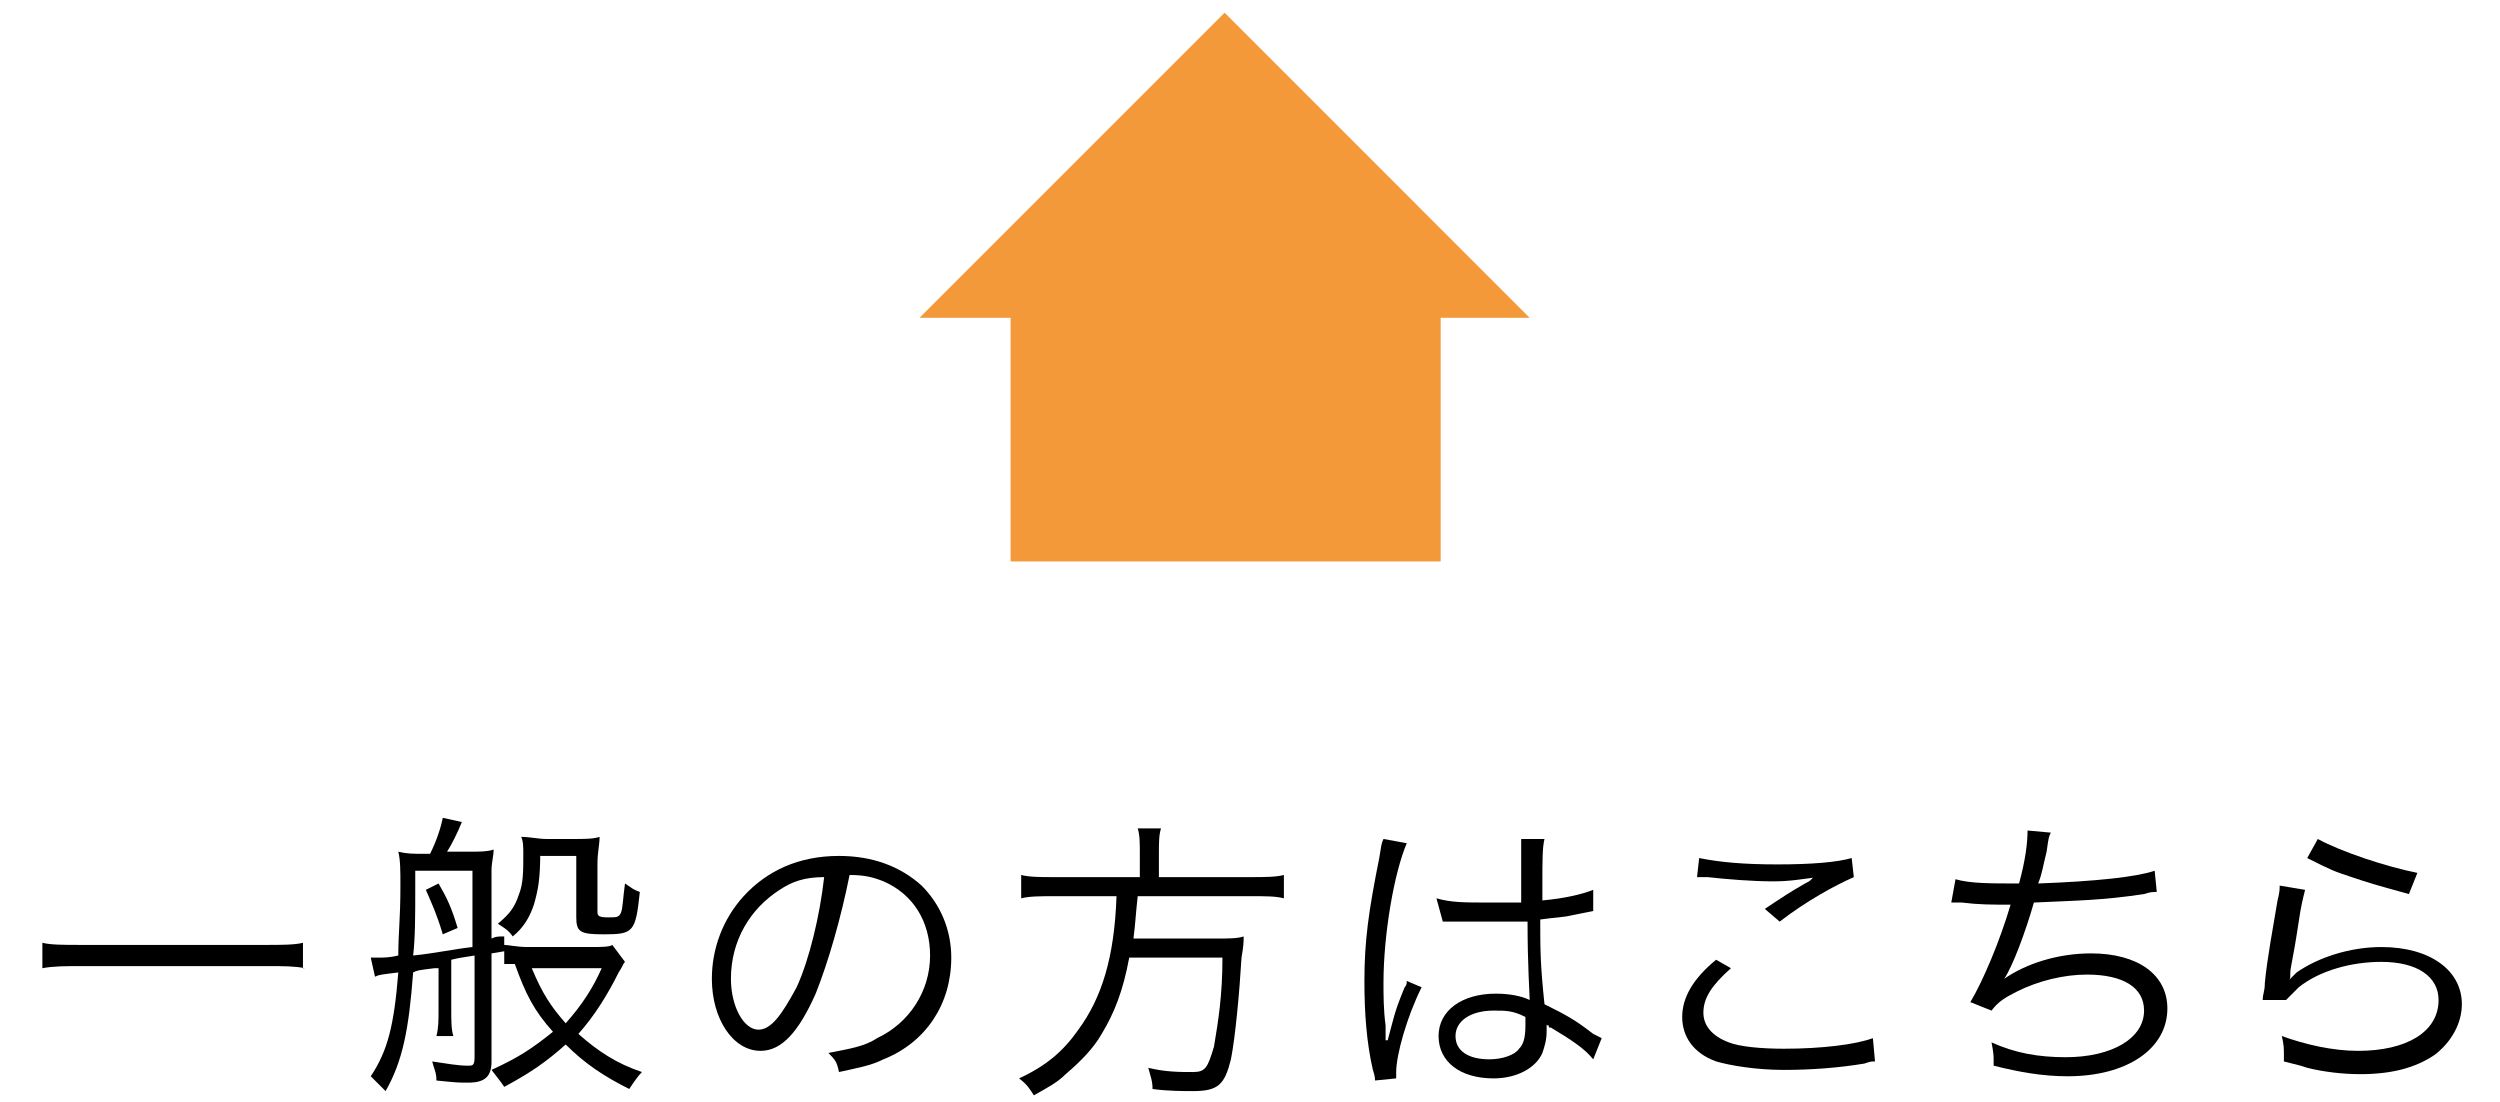 <?xml version="1.0" encoding="utf-8"?>
<!-- Generator: Adobe Illustrator 25.1.0, SVG Export Plug-In . SVG Version: 6.00 Build 0)  -->
<svg version="1.1" id="レイヤー_1" xmlns="http://www.w3.org/2000/svg" xmlns:xlink="http://www.w3.org/1999/xlink" x="0px"
	 y="0px" viewBox="0 0 118 52" style="enable-background:new 0 0 118 52;" xml:space="preserve">
<style type="text/css">
	.st0{fill:#F39939;}
</style>
<g>
	<polygon class="st0" points="72.2,15 57.8,0.6 43.4,15 47.7,15 47.7,26.5 68,26.5 68,15 	"/>
	<g>
		<g>
			<path d="M14.4,45.7c-0.5-0.1-1-0.1-1.8-0.1H3.9c-0.8,0-1.4,0-1.9,0.1v-1.2c0.4,0.1,1,0.1,1.9,0.1h8.6c0.8,0,1.4,0,1.8-0.1V45.7z"
				/>
			<path d="M20.5,45.7c-0.8,0.1-0.8,0.1-1,0.2c-0.2,2.7-0.5,4.2-1.3,5.6c-0.3-0.3-0.4-0.4-0.7-0.7c0.8-1.2,1.1-2.4,1.3-4.9
				c-0.8,0.1-0.9,0.1-1.1,0.2l-0.2-0.9c0.1,0,0.2,0,0.3,0c0.3,0,0.6,0,1-0.1c0-1.1,0.1-1.7,0.1-3.3c0-0.7,0-1.2-0.1-1.6
				c0.4,0.1,0.7,0.1,1.2,0.1h0.3c0.3-0.6,0.5-1.2,0.6-1.7l0.9,0.2c-0.2,0.5-0.5,1.1-0.7,1.4h1c0.5,0,0.9,0,1.2-0.1
				c0,0.3-0.1,0.6-0.1,1v3.2c0.2-0.1,0.3-0.1,0.6-0.1l0,0.7l-0.6,0.1v5.1c0,0.7-0.3,1-1.1,1c-0.5,0-0.5,0-1.5-0.1
				c0-0.4-0.1-0.5-0.2-0.9c0.7,0.1,1.2,0.2,1.7,0.2c0.2,0,0.3,0,0.3-0.4v-4.8c-0.6,0.1-0.7,0.1-1.1,0.2v2.3c0,0.6,0,1,0.1,1.3h-0.8
				c0.1-0.4,0.1-0.7,0.1-1.3V45.7z M22.3,41.1h-2.7V42c0,1.1,0,2.3-0.1,3.1c1-0.1,1.9-0.3,2.8-0.4V41.1z M20.7,41.7
				c0.4,0.7,0.6,1.1,0.9,2.1l-0.7,0.3c-0.3-1-0.5-1.4-0.8-2.1L20.7,41.7z M29.5,45.4c-0.1,0.1-0.1,0.2-0.3,0.5c-0.5,1-1.1,2-1.9,2.9
				c0.9,0.8,1.8,1.4,3,1.8c-0.2,0.2-0.4,0.5-0.6,0.8c-1.2-0.6-2.1-1.2-3-2.1c-0.9,0.8-1.6,1.3-2.9,2c-0.2-0.3-0.3-0.4-0.6-0.8
				c1.3-0.6,1.9-1,2.9-1.8c-0.9-1-1.3-1.8-1.8-3.2c0,0-0.2,0-0.5,0v-0.9c0.2,0,0.6,0.1,1.1,0.1h3c0.4,0,0.9,0,1-0.1L29.5,45.4z
				 M25.5,40.2c0,1.3-0.1,1.8-0.3,2.5c-0.2,0.6-0.5,1.1-1,1.5c-0.2-0.3-0.4-0.4-0.7-0.6c0.6-0.5,0.8-0.8,1-1.4
				c0.2-0.5,0.2-1.1,0.2-1.9c0-0.3,0-0.6-0.1-0.8c0.4,0,0.8,0.1,1.2,0.1h1.3c0.5,0,0.9,0,1.2-0.1c0,0.4-0.1,0.7-0.1,1.3v2.2
				c0,0.2,0,0.3,0.5,0.3c0.4,0,0.5,0,0.6-0.2c0.1-0.2,0.1-0.7,0.2-1.4c0.3,0.2,0.4,0.3,0.7,0.4c-0.2,1.9-0.3,2-1.7,2
				c-1.1,0-1.3-0.1-1.3-0.8v-2.9H25.5z M25.1,45.7c0.5,1.2,0.9,1.8,1.6,2.6c0.8-0.9,1.3-1.7,1.7-2.6H25.1z"/>
			<path d="M38.5,46.9c-0.8,1.8-1.6,2.7-2.6,2.7c-1.3,0-2.3-1.5-2.3-3.4c0-1.4,0.5-2.8,1.5-3.9c1.1-1.2,2.6-1.9,4.5-1.9
				c1.6,0,2.9,0.5,3.9,1.4c0.9,0.9,1.4,2.1,1.4,3.4c0,2.2-1.2,4-3.2,4.8c-0.6,0.3-1.2,0.4-2.1,0.6c-0.1-0.5-0.2-0.6-0.5-0.9
				c1-0.2,1.7-0.3,2.3-0.7c1.5-0.7,2.5-2.2,2.5-3.9c0-1.6-0.8-2.9-2.2-3.5c-0.5-0.2-0.9-0.3-1.6-0.3C39.7,43.3,39.1,45.4,38.5,46.9z
				 M36.8,42c-1.4,0.9-2.3,2.4-2.3,4.2c0,1.3,0.6,2.4,1.3,2.4c0.6,0,1.1-0.7,1.8-2c0.6-1.3,1.1-3.4,1.3-5.2
				C38,41.4,37.4,41.6,36.8,42z"/>
			<path d="M53.8,40.3c0-0.5,0-0.9-0.1-1.2h1.1c-0.1,0.3-0.1,0.7-0.1,1.2v1.1H59c0.7,0,1.2,0,1.6-0.1v1.1c-0.4-0.1-0.8-0.1-1.6-0.1
				h-5.3c-0.1,0.9-0.1,1.2-0.2,2h3.8c0.7,0,1.1,0,1.4-0.1c0,0.3,0,0.4-0.1,1c-0.1,1.7-0.3,3.8-0.5,4.8c-0.3,1.2-0.6,1.5-1.8,1.5
				c-0.4,0-1.2,0-1.9-0.1c0-0.4-0.1-0.6-0.2-1c0.8,0.2,1.5,0.2,2.1,0.2c0.6,0,0.7-0.2,1-1.2c0.2-1.2,0.4-2.4,0.4-4.2h-4.4
				c-0.3,1.6-0.7,2.6-1.3,3.6c-0.4,0.7-1,1.3-1.7,1.9c-0.4,0.4-0.8,0.6-1.5,1c-0.2-0.3-0.3-0.5-0.7-0.8c1.3-0.6,2.1-1.3,2.8-2.3
				c1.1-1.5,1.7-3.4,1.8-6.3h-2.9c-0.7,0-1.2,0-1.6,0.1v-1.1c0.4,0.1,0.9,0.1,1.6,0.1h4V40.3z"/>
			<path d="M66.4,39.8c-0.6,1.4-1.1,4.3-1.1,6.6c0,0.5,0,1.3,0.1,2c0,0.1,0,0.1,0,0.4c0,0.1,0,0.1,0,0.3l0.1,0
				c0.3-1.1,0.3-1.3,0.8-2.5c0.1-0.1,0.1-0.2,0.1-0.3l0.7,0.3c-0.7,1.4-1.2,3.2-1.2,4c0,0.1,0,0.1,0,0.3l-1,0.1c0-0.1,0-0.2-0.1-0.5
				c-0.3-1.3-0.4-2.7-0.4-4.2c0-1.9,0.2-3.3,0.7-5.8c0.1-0.6,0.1-0.7,0.2-0.9L66.4,39.8z M67.8,42.4c0.7,0.2,1.3,0.2,2.5,0.2
				c0.5,0,0.9,0,1.5,0c0-1.3,0-1.3,0-2.4c0-0.2,0-0.4,0-0.6h1.1c-0.1,0.4-0.1,1-0.1,2.2c0,0.2,0,0.4,0,0.7c1.1-0.1,1.9-0.3,2.4-0.5
				l0,1c0,0,0,0-1,0.2c-0.4,0.1-0.8,0.1-1.5,0.2c0,1.4,0,2.1,0.2,4c1,0.5,1.4,0.7,2.3,1.4c0.2,0.1,0.2,0.1,0.4,0.2l-0.4,1
				c-0.4-0.5-1-0.9-2-1.5c-0.1,0-0.1,0-0.1-0.1c-0.1,0-0.1,0-0.1-0.1c0,0.2,0,0.2,0,0.4c0,0.4-0.1,0.7-0.2,1
				c-0.3,0.7-1.2,1.2-2.3,1.2c-1.6,0-2.6-0.8-2.6-2c0-1.2,1.1-2,2.7-2c0.6,0,1.2,0.1,1.6,0.3c0-0.3-0.1-1.6-0.1-3.7
				c-0.6,0-1.1,0-1.6,0c-0.6,0-1.1,0-1.6,0c-0.2,0-0.4,0-0.4,0c-0.1,0-0.2,0-0.2,0c-0.1,0-0.1,0-0.1,0c0,0,0,0-0.1,0L67.8,42.4z
				 M70.5,47.7c-1.1,0-1.8,0.5-1.8,1.2c0,0.7,0.6,1.1,1.6,1.1c0.6,0,1.2-0.2,1.4-0.5c0.2-0.2,0.3-0.5,0.3-1.1c0-0.1,0-0.4,0-0.4
				C71.4,47.7,71.1,47.7,70.5,47.7z"/>
			<path d="M81.7,45.7c-0.9,0.8-1.3,1.4-1.3,2.1c0,0.6,0.4,1.1,1.2,1.4c0.5,0.2,1.5,0.3,2.6,0.3c1.8,0,3.4-0.2,4.2-0.5l0.1,1.1
				c-0.2,0-0.2,0-0.5,0.1c-1.2,0.2-2.5,0.3-3.8,0.3c-1.3,0-2.5-0.2-3.2-0.4c-1.1-0.4-1.6-1.2-1.6-2.1c0-0.9,0.5-1.8,1.6-2.7
				L81.7,45.7z M80.2,40.5c1,0.2,2.1,0.3,3.7,0.3c1.6,0,2.8-0.1,3.5-0.3l0.1,0.9c-0.9,0.4-2.2,1.1-3.5,2.1l-0.7-0.6
				c0.9-0.6,1.2-0.8,1.9-1.2c0.2-0.1,0.2-0.1,0.3-0.2c0.1-0.1,0.1-0.1,0.3-0.1c-0.8,0.1-1.3,0.2-2.1,0.2c-1,0-2.2-0.1-3.1-0.2
				c-0.3,0-0.3,0-0.5,0L80.2,40.5z"/>
			<path d="M92.3,41.5c0.7,0.2,1.6,0.2,3,0.2c0.3-1.1,0.4-1.9,0.4-2.5l1.1,0.1c-0.1,0.2-0.1,0.2-0.2,0.9c-0.2,0.8-0.2,1-0.4,1.5
				c2.7-0.1,4.6-0.3,5.5-0.6l0.1,1c-0.2,0-0.3,0-0.6,0.1c-2,0.3-3.1,0.3-5.2,0.4c-0.4,1.4-1,3-1.4,3.6l0,0c1-0.7,2.5-1.2,4.1-1.2
				c2.2,0,3.6,1,3.6,2.6c0,1.9-1.9,3.2-4.7,3.2c-1.2,0-2.3-0.2-3.5-0.5c0-0.1,0-0.2,0-0.2c0-0.1,0-0.1,0-0.1c0-0.1,0-0.3-0.1-0.8
				c1.1,0.5,2.2,0.7,3.5,0.7c2.2,0,3.7-0.9,3.7-2.2c0-1.1-1-1.7-2.7-1.7c-1.1,0-2.3,0.3-3.3,0.8c-0.6,0.3-0.9,0.5-1.2,0.9l-1-0.4
				c0.6-1,1.4-2.9,1.9-4.6c-0.9,0-1.5,0-2.3-0.1c-0.2,0-0.3,0-0.4,0c0,0-0.1,0-0.1,0L92.3,41.5z"/>
			<path d="M108.8,42c-0.1,0.4-0.2,0.8-0.3,1.5c-0.3,2-0.4,2.1-0.4,2.5c0,0.2,0,0.2-0.1,0.3l0,0c0.2-0.2,0.3-0.3,0.4-0.4
				c1-0.7,2.5-1.2,4-1.2c2.3,0,3.8,1.1,3.8,2.7c0,0.9-0.5,1.8-1.3,2.4c-0.9,0.6-2,0.9-3.5,0.9c-0.8,0-1.7-0.1-2.5-0.3
				c-0.3-0.1-0.3-0.1-1.1-0.3c0-0.1,0-0.2,0-0.3c0-0.3,0-0.5-0.1-0.9c1.1,0.4,2.4,0.7,3.6,0.7c2.3,0,3.8-0.9,3.8-2.4
				c0-1.1-1-1.8-2.7-1.8c-1.4,0-2.9,0.4-3.9,1.2c-0.2,0.2-0.3,0.3-0.6,0.6l-1.1,0c0-0.3,0.1-0.4,0.1-0.8c0.1-1.1,0.4-2.7,0.6-3.9
				c0.1-0.4,0.1-0.5,0.1-0.7L108.8,42z M109.4,39.6c1.1,0.6,3.2,1.3,4.7,1.6l-0.4,1c-1.8-0.5-1.8-0.5-2.7-0.8
				c-0.9-0.3-0.9-0.3-2.1-0.9L109.4,39.6z"/>
		</g>
	</g>
</g>
</svg>
